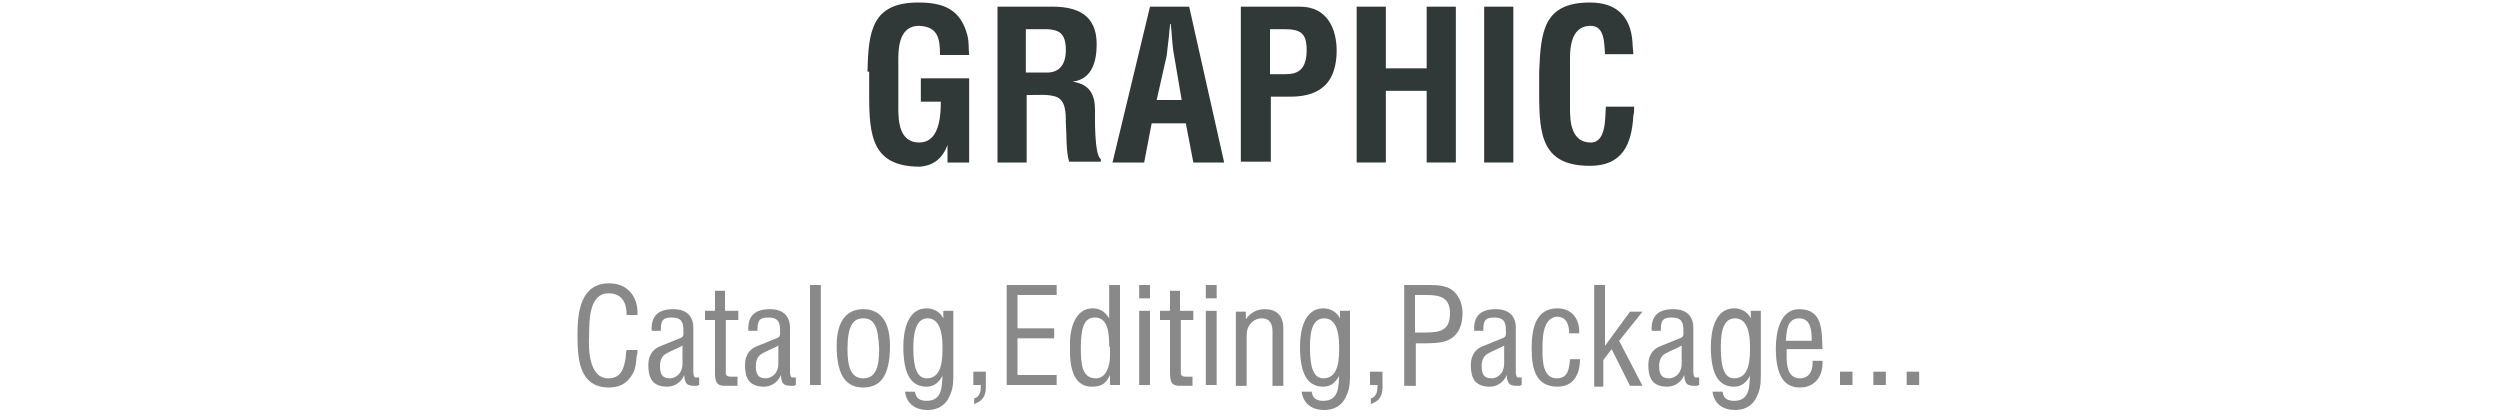 <?xml version="1.0" encoding="utf-8"?>
<!-- Generator: Adobe Illustrator 24.1.3, SVG Export Plug-In . SVG Version: 6.00 Build 0)  -->
<svg version="1.1" id="レイヤー_1" xmlns="http://www.w3.org/2000/svg" xmlns:xlink="http://www.w3.org/1999/xlink" x="0px"
	 y="0px" viewBox="0 0 300 50" style="enable-background:new 0 0 300 50;" xml:space="preserve">
<style type="text/css">
	.st0{enable-background:new    ;}
	.st1{fill:#303938;}
	.st2{fill:#888988;}
</style>
<g class="st0">
	<path class="st1" d="M104.1,8.6c0.1-4.8,0.5-8.3,6.1-8.3c3,0,5.1,0.8,5.9,4c0.2,0.8,0.1,1.5,0.2,2.3h-3.5c0-1.9-0.2-3.4-2.5-3.5
		c-2.7,0-2.5,3.3-2.5,4.7v5.2c0,1.5,0.1,4.1,2.5,4.1c2,0,2.6-2.1,2.6-4.9h-2.4V9.4h5.8v10.1h-2.6v-2.1h0c-0.7,1.9-2,2.5-3.3,2.6
		c-5.7,0-6.1-3.6-6.1-8.6V8.6z"/>
	<path class="st1" d="M123.2,11.4v8.1h-3.5V0.8h6.6c3,0,5.3,1,5.3,4.5c0,2-0.5,4.2-2.9,4.5v0c2.1,0.3,2.7,1.6,2.7,3.4
		c0,0.8-0.1,5.4,0.7,5.9v0.3h-3.8c-0.4-1.2-0.3-3.5-0.4-4.7c0-1.1,0-2.7-1.2-3.1c-0.9-0.3-2-0.2-3-0.2H123.2z M123.2,8.7h2.7
		c1.1-0.1,2-0.8,2-2.7c0-2.1-0.9-2.4-2.2-2.5h-2.6V8.7z"/>
	<path class="st1" d="M133.5,19.5L138,0.8h4.7l4.2,18.7h-3.7l-0.9-4.7h-4.1l-0.9,4.7H133.5z M138.8,12h3l-0.9-5.3
		c-0.2-0.9-0.2-1.7-0.3-2.6c0-0.4-0.1-0.9-0.1-1.2h-0.1c0,0.4-0.1,0.8-0.1,1.2c-0.1,0.9-0.2,1.7-0.3,2.6L138.8,12z"/>
	<path class="st1" d="M148.9,19.5V0.8h7.1c3.3,0,4.4,2.7,4.4,5.3c0,1.6-0.4,3.4-1.7,4.4c-1.1,0.9-2.6,1.1-3.9,1.1h-2.3v7.8H148.9z
		 M152.4,8.9h1.9c1.5,0,2.5-0.6,2.5-2.9c0-2.1-0.8-2.5-2.8-2.5h-1.6V8.9z"/>
	<path class="st1" d="M162.8,19.5V0.8h3.5v7.4h4.9V0.8h3.5v18.7h-3.5v-8.6h-4.9v8.6H162.8z"/>
	<path class="st1" d="M178.1,19.5V0.8h3.5v18.7H178.1z"/>
	<path class="st1" d="M196.1,12.8c0,0.4,0,0.7-0.1,1.1c-0.2,3.4-1.3,6-5.2,6c-5.7,0-6.1-3.6-6.1-8.6V8.6c0.2-4.8,0.5-8.3,6.1-8.3
		c3.1,0,4.9,1.6,5.1,4.8c0,0.5,0.1,1,0.1,1.4h-3.4c-0.1-1.2,0-3.4-1.7-3.4c-2.7,0-2.5,3.3-2.5,4.7v5.2c0,1.5,0.1,4.1,2.5,4.1
		c1.9,0,1.7-3.1,1.8-4.3H196.1z"/>
</g>
<g>
	<g class="st0">
		<path class="st2" d="M75.2,37.8c0-1.4-0.5-2.6-2.2-2.6c-2.3,0-2.3,3.3-2.3,4.9c-0.1,1.6-0.1,5.3,2.3,5.3c1.6,0,1.9-1.3,2.1-2.6
			c0-0.3,0-0.5,0.1-0.8h1.3c0,0.2,0,0.5-0.1,0.7c-0.1,1-0.1,1.7-0.7,2.5c-0.6,0.9-1.5,1.3-2.6,1.3c-3.7,0-3.8-3.6-3.8-6.4
			c0-2.7,0.4-6.1,3.8-6.1c2.3,0,3.5,1.7,3.4,3.8H75.2z"/>
		<path class="st2" d="M84,46.2c-0.1,0-0.2,0-0.3,0.1c-1.1,0-1.5,0-1.6-1.3h0c-0.3,0.8-1.1,1.4-2,1.4c-1.8,0-2.3-1-2.3-2.6
			c0-0.3,0-1.6,1.3-2.2c0.7-0.3,2.5-1,2.7-1.1c0.3-0.2,0.2-0.6,0.2-1c0-1-0.4-1.4-1.4-1.4c-1.2,0-1.3,0.5-1.3,1.6h-1.1
			c-0.1-1.8,0.8-2.6,2.6-2.6c2.6,0,2.4,2.2,2.4,2.4v5.1c0,0.2,0,0.5,0.2,0.7c0.2,0,0.4,0,0.5,0V46.2z M82,41.4c-0.6,0.4-1.3,0.6-2,1
			c-0.6,0.3-0.8,0.9-0.8,1.5c0,0.9,0.2,1.5,1.2,1.5c0.5,0,1.5-0.4,1.5-1.8V41.4z"/>
		<path class="st2" d="M87.1,37.3h1.5v1.1h-1.5v6.1c0,0.3-0.1,0.7,0.6,0.7h0.8v1.1h-1.4c-0.8,0-1.3-0.1-1.3-1.5v-6.4h-1.2v-1.1h1.2
			v-2.4h1.2V37.3z"/>
		<path class="st2" d="M95.6,46.2c-0.1,0-0.2,0-0.3,0.1c-1.1,0-1.5,0-1.6-1.3h0c-0.3,0.8-1.1,1.4-2,1.4c-1.8,0-2.3-1-2.3-2.6
			c0-0.3,0-1.6,1.3-2.2c0.7-0.3,2.5-1,2.7-1.1c0.3-0.2,0.2-0.6,0.2-1c0-1-0.4-1.4-1.4-1.4c-1.2,0-1.3,0.5-1.3,1.6h-1.1
			c-0.1-1.8,0.8-2.6,2.6-2.6c2.6,0,2.4,2.2,2.4,2.4v5.1c0,0.2,0,0.5,0.2,0.7c0.2,0,0.4,0,0.5,0V46.2z M93.5,41.4
			c-0.6,0.4-1.3,0.6-2,1c-0.6,0.3-0.8,0.9-0.8,1.5c0,0.9,0.2,1.5,1.2,1.5c0.5,0,1.5-0.4,1.5-1.8V41.4z"/>
		<path class="st2" d="M97.2,46.2v-12h1.3v12H97.2z"/>
		<path class="st2" d="M103.6,46.5c-1.9,0-3.2-1.2-3.2-5c0-2.7,1-4.4,3.2-4.4c2.2,0,3.2,1.7,3.2,4.4
			C106.8,45.3,105.5,46.5,103.6,46.5z M103.6,38.2c-1.3,0-1.9,1-1.9,3.7c0,2.1,0.4,3.5,1.9,3.5c1.5,0,1.9-1.4,1.9-3.5
			C105.4,39.2,104.9,38.2,103.6,38.2z"/>
		<path class="st2" d="M113.1,37.3h1.3v7.8c0,1.1-0.1,1.9-0.7,2.9c-0.6,0.9-1.5,1.2-2.4,1.2c-1.4,0-2.5-0.7-2.7-2.2h1.2
			c0.1,0.8,0.6,1.1,1.4,1.1c2,0,1.8-2,1.9-3h0c-0.5,0.9-1.1,1.3-1.9,1.3c-1.7,0-2.8-1.2-2.8-4.8c0-1.9,0.5-4.6,2.8-4.6
			c0.8,0,1.6,0.4,2,1.2h0V37.3z M109.6,41.8c0,2.2,0.4,3.6,1.6,3.6c1.9,0,1.9-2.4,1.9-3.8c0-1.8-0.4-3.4-1.8-3.4
			C109.7,38.2,109.6,40.6,109.6,41.8z"/>
		<path class="st2" d="M116.8,46.2v-1.6h1.5c0,0.3,0,1.3,0,1.9c0,0.7-0.2,1.3-0.8,1.7c-0.2,0.1-0.4,0.2-0.6,0.3v-0.7
			c0.1,0,0.3-0.1,0.4-0.2c0.4-0.4,0.4-0.9,0.4-1.4H116.8z"/>
		<path class="st2" d="M120.8,46.2v-12h6v1.2h-4.7v4h4.4v1.2h-4.4V45h4.7v1.2H120.8z"/>
		<path class="st2" d="M133.1,34.2h1.3v12h-1.2v-1.2h0c-0.5,1.1-1.1,1.4-2.2,1.4c-2.8,0-2.6-3.9-2.6-4.7c-0.1-2.6,0.8-4.7,2.7-4.7
			c0.9,0,1.5,0.4,2,1.2h0V34.2z M133.1,41.6c0-1.2,0-3.5-1.7-3.5c-1.1,0-1.7,0.8-1.7,3.6c0,1.9,0.1,3.7,1.8,3.7
			c1.3,0,1.7-1.6,1.7-2.7V41.6z"/>
		<path class="st2" d="M136.7,35.8v-1.6h1.3v1.6H136.7z M136.7,46.2v-8.9h1.3v8.9H136.7z"/>
		<path class="st2" d="M141.7,37.3h1.5v1.1h-1.5v6.1c0,0.3-0.1,0.7,0.6,0.7h0.8v1.1h-1.4c-0.8,0-1.3-0.1-1.3-1.5v-6.4h-1.2v-1.1h1.2
			v-2.4h1.2V37.3z"/>
		<path class="st2" d="M144.7,35.8v-1.6h1.3v1.6H144.7z M144.7,46.2v-8.9h1.3v8.9H144.7z"/>
		<path class="st2" d="M149.5,38.3L149.5,38.3c0.6-0.8,1.3-1.2,2.3-1.2c1.3,0,2.2,0.7,2.2,2.3v6.9h-1.3v-6.5c0-0.9-0.3-1.6-1.3-1.6
			c-0.5,0-0.9,0.2-1.2,0.5c-0.5,0.5-0.6,1-0.6,1.6v6h-1.3v-8.9h1.2V38.3z"/>
		<path class="st2" d="M160.7,37.3h1.3v7.8c0,1.1-0.1,1.9-0.7,2.9c-0.6,0.9-1.5,1.2-2.4,1.2c-1.4,0-2.5-0.7-2.7-2.2h1.2
			c0.1,0.8,0.6,1.1,1.4,1.1c2,0,1.8-2,1.9-3h0c-0.5,0.9-1.1,1.3-1.9,1.3c-1.7,0-2.8-1.2-2.8-4.8c0-1.9,0.5-4.6,2.8-4.6
			c0.8,0,1.6,0.4,2,1.2h0V37.3z M157.2,41.8c0,2.2,0.4,3.6,1.6,3.6c1.9,0,1.9-2.4,1.9-3.8c0-1.8-0.4-3.4-1.8-3.4
			C157.2,38.2,157.2,40.6,157.2,41.8z"/>
		<path class="st2" d="M164.4,46.2v-1.6h1.5c0,0.3,0,1.3,0,1.9c0,0.7-0.2,1.3-0.8,1.7c-0.2,0.1-0.4,0.2-0.6,0.3v-0.7
			c0.1,0,0.3-0.1,0.4-0.2c0.4-0.4,0.4-0.9,0.4-1.4H164.4z"/>
		<path class="st2" d="M168.5,46.2v-12h3.2c0.9,0,2.1,0.1,2.8,0.8c0.7,0.7,1,1.6,1,2.6c0,1.3-0.4,2.6-1.7,3.2
			c-0.8,0.4-2.2,0.4-3.1,0.4h-0.8v5.1H168.5z M169.8,39.9h1.3c1.8,0,2.9-0.3,2.9-2.3c0-1.9-1.2-2.2-2.8-2.2h-1.4V39.9z"/>
		<path class="st2" d="M182.7,46.2c-0.1,0-0.2,0-0.3,0.1c-1.1,0-1.5,0-1.6-1.3h0c-0.3,0.8-1.1,1.4-2,1.4c-1.8,0-2.3-1-2.3-2.6
			c0-0.3,0-1.6,1.3-2.2c0.7-0.3,2.5-1,2.7-1.1c0.3-0.2,0.2-0.6,0.2-1c0-1-0.4-1.4-1.4-1.4c-1.2,0-1.3,0.5-1.3,1.6h-1.1
			c-0.1-1.8,0.8-2.6,2.6-2.6c2.6,0,2.4,2.2,2.4,2.4v5.1c0,0.2,0,0.5,0.2,0.7c0.2,0,0.4,0,0.5,0V46.2z M180.6,41.4
			c-0.6,0.4-1.3,0.6-2,1c-0.6,0.3-0.8,0.9-0.8,1.5c0,0.9,0.2,1.5,1.2,1.5c0.5,0,1.5-0.4,1.5-1.8V41.4z"/>
		<path class="st2" d="M185.1,42.2c0,1.2,0.1,3.2,1.7,3.2c1.4,0,1.5-1.2,1.6-2.3h1.2c0,1.7-0.7,3.3-2.7,3.3c-2.7,0-3.1-2.3-3.1-4.6
			c0-2.2,0.4-4.8,3.1-4.8c1.8,0,2.7,1.4,2.6,3h-1.2c0-1-0.3-2-1.5-2C185,38.2,185.1,40.9,185.1,42.2z"/>
		<path class="st2" d="M191.3,46.2v-12h1.3v7.3h0l3-4.1h1.5l-2.8,3.5l2.8,5.4h-1.5l-2.2-4.4l-1,1.3v3.2H191.3z"/>
		<path class="st2" d="M204,46.2c-0.1,0-0.2,0-0.3,0.1c-1.1,0-1.5,0-1.6-1.3h0c-0.3,0.8-1.1,1.4-2,1.4c-1.8,0-2.3-1-2.3-2.6
			c0-0.3,0-1.6,1.3-2.2c0.7-0.3,2.5-1,2.7-1.1c0.3-0.2,0.2-0.6,0.2-1c0-1-0.4-1.4-1.4-1.4c-1.2,0-1.3,0.5-1.3,1.6h-1.1
			c-0.1-1.8,0.8-2.6,2.6-2.6c2.6,0,2.4,2.2,2.4,2.4v5.1c0,0.2,0,0.5,0.2,0.7c0.2,0,0.4,0,0.5,0V46.2z M201.9,41.4
			c-0.6,0.4-1.3,0.6-2,1c-0.6,0.3-0.8,0.9-0.8,1.5c0,0.9,0.2,1.5,1.2,1.5c0.5,0,1.5-0.4,1.5-1.8V41.4z"/>
		<path class="st2" d="M210,37.3h1.3v7.8c0,1.1-0.1,1.9-0.7,2.9c-0.6,0.9-1.5,1.2-2.4,1.2c-1.4,0-2.5-0.7-2.7-2.2h1.2
			c0.1,0.8,0.6,1.1,1.4,1.1c2,0,1.8-2,1.9-3h0c-0.5,0.9-1.1,1.3-1.9,1.3c-1.7,0-2.8-1.2-2.8-4.8c0-1.9,0.5-4.6,2.8-4.6
			c0.8,0,1.6,0.4,2,1.2h0V37.3z M206.5,41.8c0,2.2,0.4,3.6,1.6,3.6c1.9,0,1.9-2.4,1.9-3.8c0-1.8-0.4-3.4-1.8-3.4
			C206.5,38.2,206.5,40.6,206.5,41.8z"/>
		<path class="st2" d="M218.7,43.3c0.1,1.7-0.8,3.2-2.7,3.2c-1.7,0-2.9-1.1-2.9-4.7c0-1.9,0.5-4.7,2.8-4.7c2.9,0,2.7,2.7,2.8,4.8
			h-4.3c0,1.2-0.2,3.5,1.6,3.5c1.2,0,1.6-1.1,1.5-2.1H218.7z M217.4,40.9c0-1,0-2.7-1.5-2.7s-1.5,1.6-1.6,2.7H217.4z"/>
		<path class="st2" d="M220.8,46.2v-1.6h1.5v1.6H220.8z"/>
		<path class="st2" d="M224.8,46.2v-1.6h1.5v1.6H224.8z"/>
		<path class="st2" d="M228.8,46.2v-1.6h1.5v1.6H228.8z"/>
	</g>
</g>
</svg>
